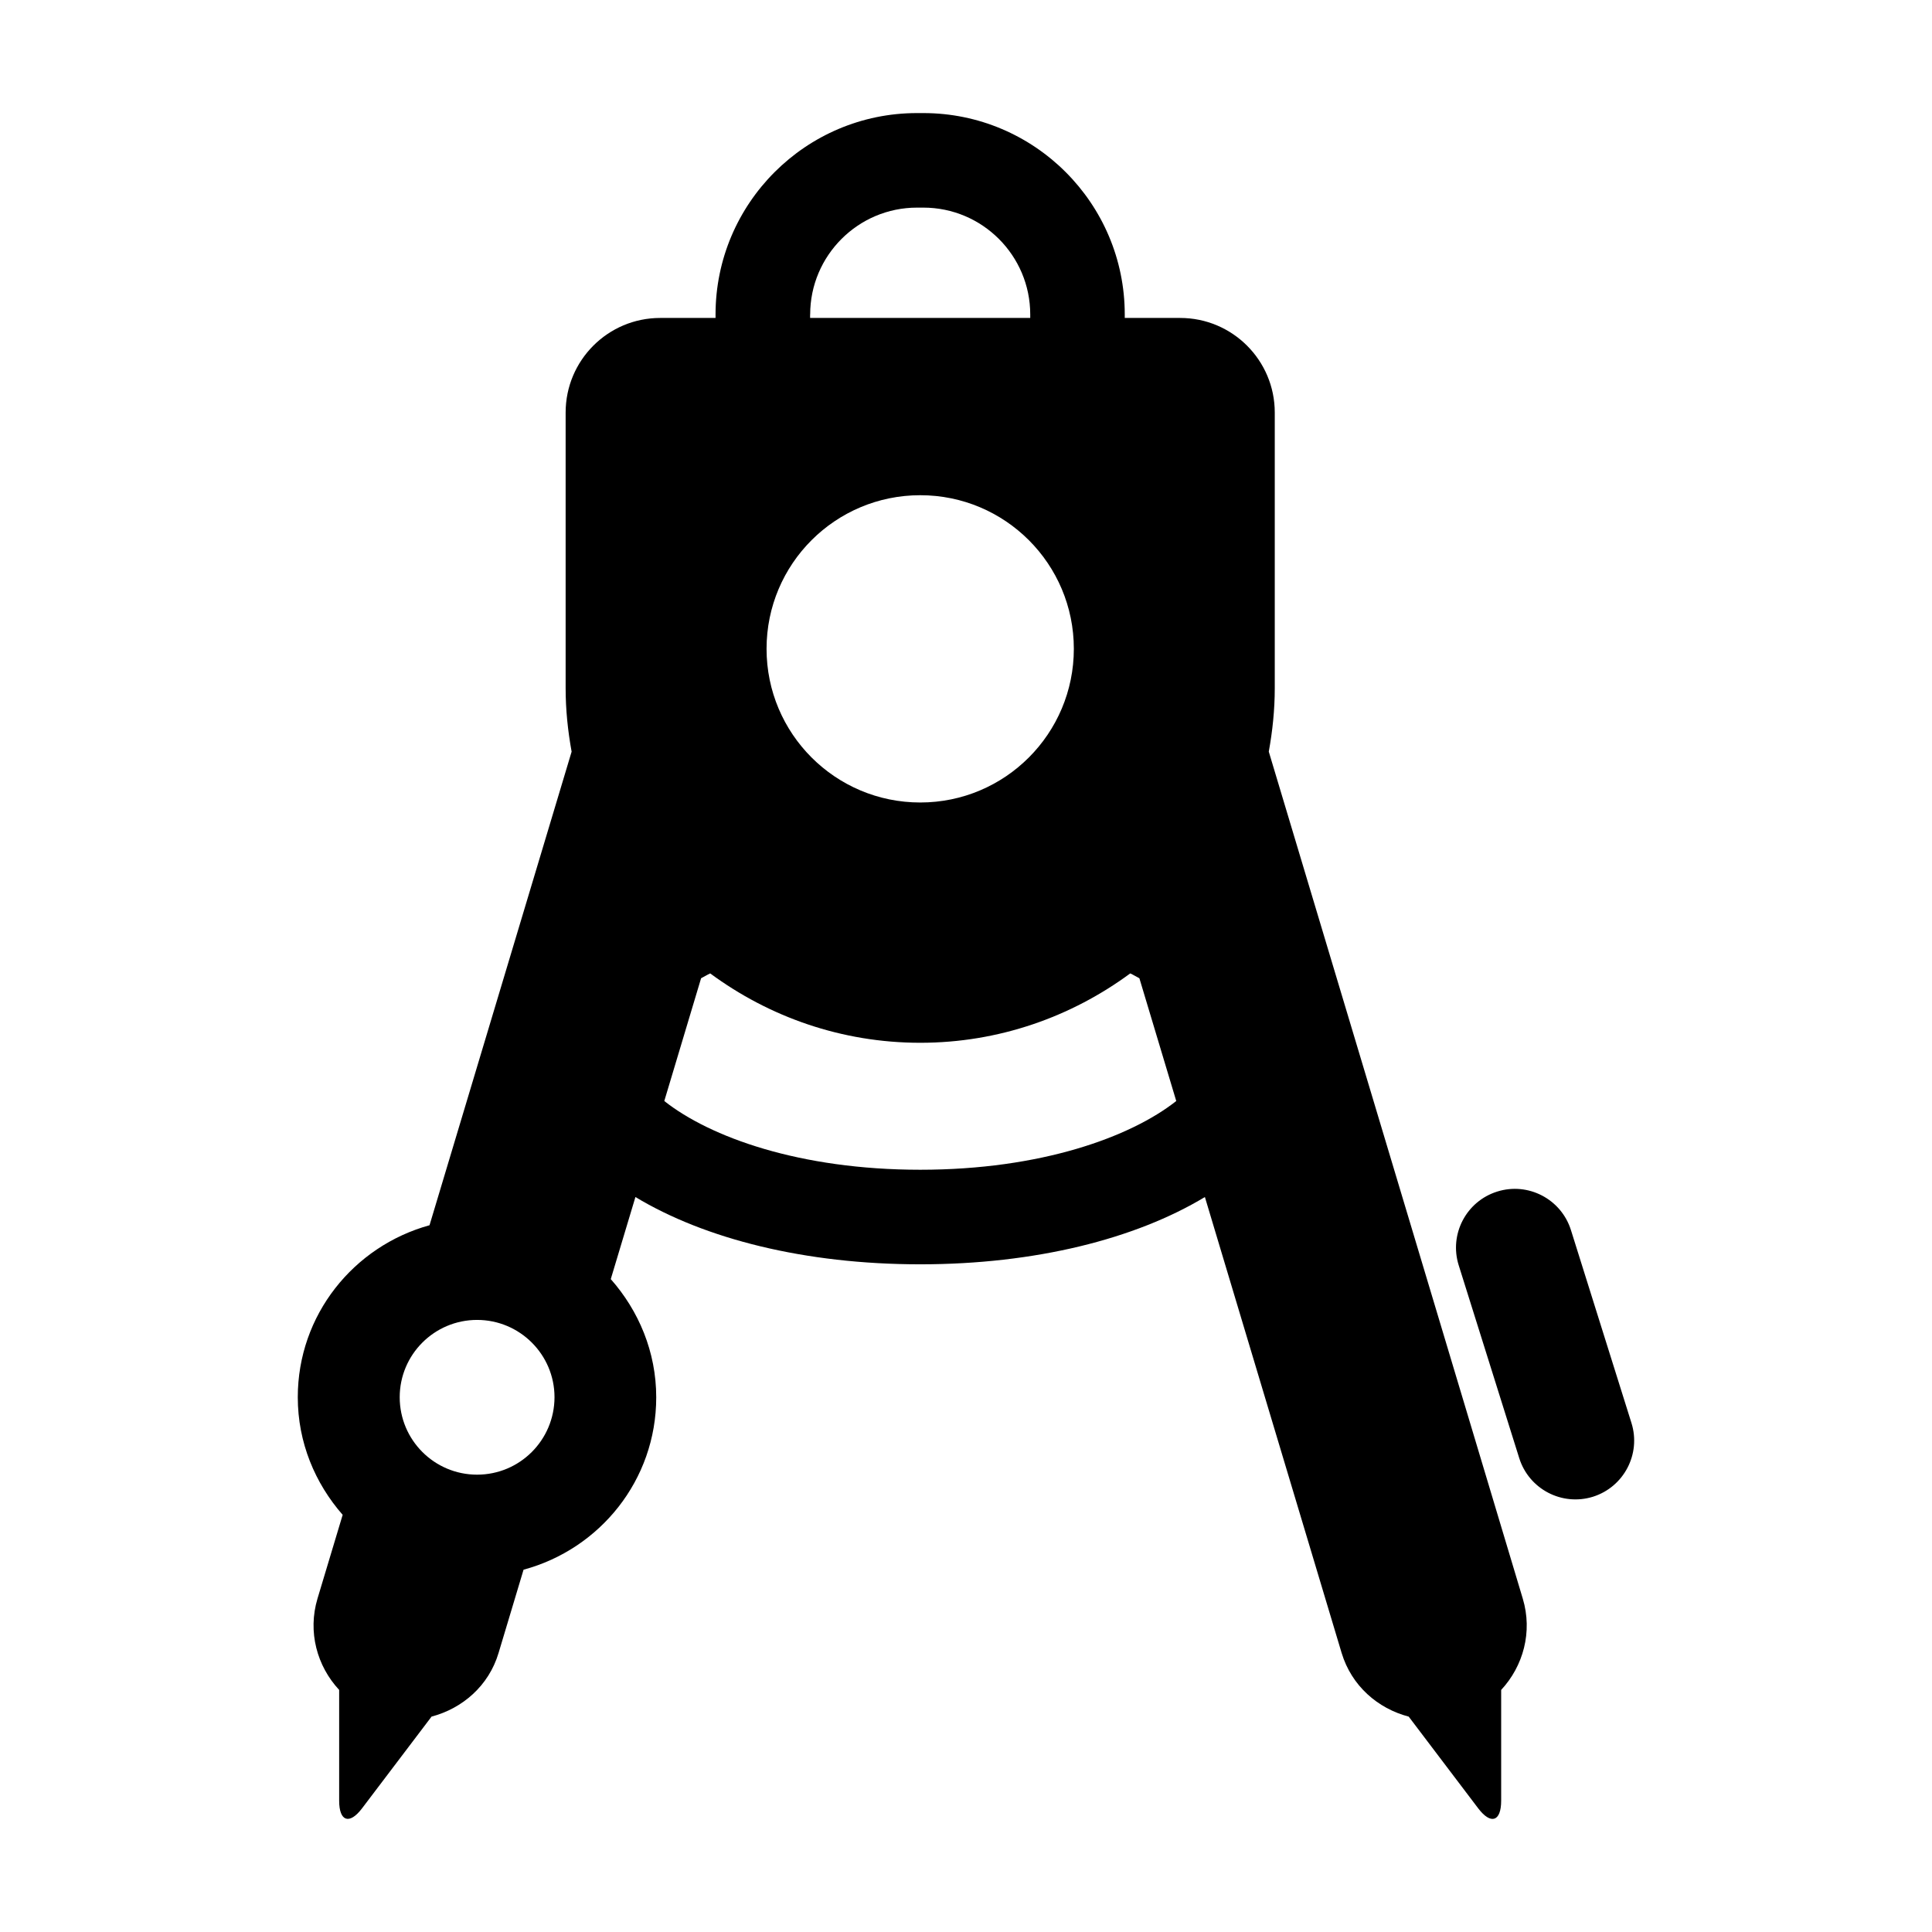 <?xml version="1.0" encoding="UTF-8"?>
<!-- Uploaded to: SVG Repo, www.svgrepo.com, Generator: SVG Repo Mixer Tools -->
<svg fill="#000000" width="800px" height="800px" version="1.1" viewBox="144 144 512 512" xmlns="http://www.w3.org/2000/svg">
 <g>
  <path d="m576.36 521.12-16.047-51.145c-2.582-8.199-11.328-12.777-19.527-10.199-8.215 2.566-12.793 11.312-10.215 19.527l16.047 51.129c2.582 8.199 11.312 12.777 19.543 10.215 8.199-2.594 12.762-11.328 10.199-19.527z"/>
  <path d="m480.24 343.19c0.992-5.449 1.586-11.07 1.586-16.809v-73.055c0-13.832-11.223-25.066-25.066-25.066h-14.688v-0.918c0-29.434-23.938-53.375-53.375-53.375h-1.695c-29.434 0-53.375 23.938-53.375 53.375v0.918h-14.672c-13.832 0-25.055 11.223-25.055 25.066v73.066c0 5.742 0.594 11.344 1.586 16.809l-37.656 125.5c-20.09 5.543-34.914 23.754-34.914 45.586 0 11.984 4.582 22.809 11.895 31.16l-6.672 22.199c-2.641 8.824-0.121 17.906 5.742 24.199v29.359c0 5.512 2.719 6.426 6.047 2.047l18.441-24.336c8.184-2.152 15.16-8.168 17.754-16.855l6.625-22.074c20.215-5.449 35.16-23.738 35.16-45.68 0-12.047-4.641-22.945-12.047-31.328l6.535-21.754c18.352 11.07 44.871 17.832 75.465 17.832 30.562 0 57.098-6.762 75.449-17.832l36.242 120.84c2.625 8.688 9.574 14.719 17.77 16.855l18.441 24.336c3.344 4.383 6.062 3.481 6.062-2.047v-29.359c5.848-6.289 8.383-15.375 5.727-24.199zm-209.81 191.61c-11.328 0-20.504-9.191-20.504-20.52 0-11.297 9.176-20.488 20.504-20.488 11.328 0 20.52 9.191 20.52 20.488-0.02 11.344-9.191 20.52-20.52 20.52zm88.273-307.46c0-15.617 12.719-28.32 28.305-28.32h1.695c15.617 0 28.32 12.703 28.32 28.32v0.918h-58.336v-0.918zm29.172 47.895c22.488 0 40.703 18.215 40.703 40.703 0 22.488-18.215 40.73-40.703 40.73-22.504 0-40.73-18.242-40.73-40.73 0-22.492 18.23-40.703 40.73-40.703zm0 178.76c-31.969 0-55.738-8.656-67.832-18.215l9.754-32.535c0.84-0.414 1.543-0.887 2.414-1.281 15.586 11.496 34.793 18.383 55.664 18.383 20.84 0 40.047-6.887 55.648-18.383 0.902 0.398 1.586 0.871 2.426 1.281l9.77 32.535c-12.117 9.559-35.887 18.215-67.844 18.215z"/>
 </g>
</svg>